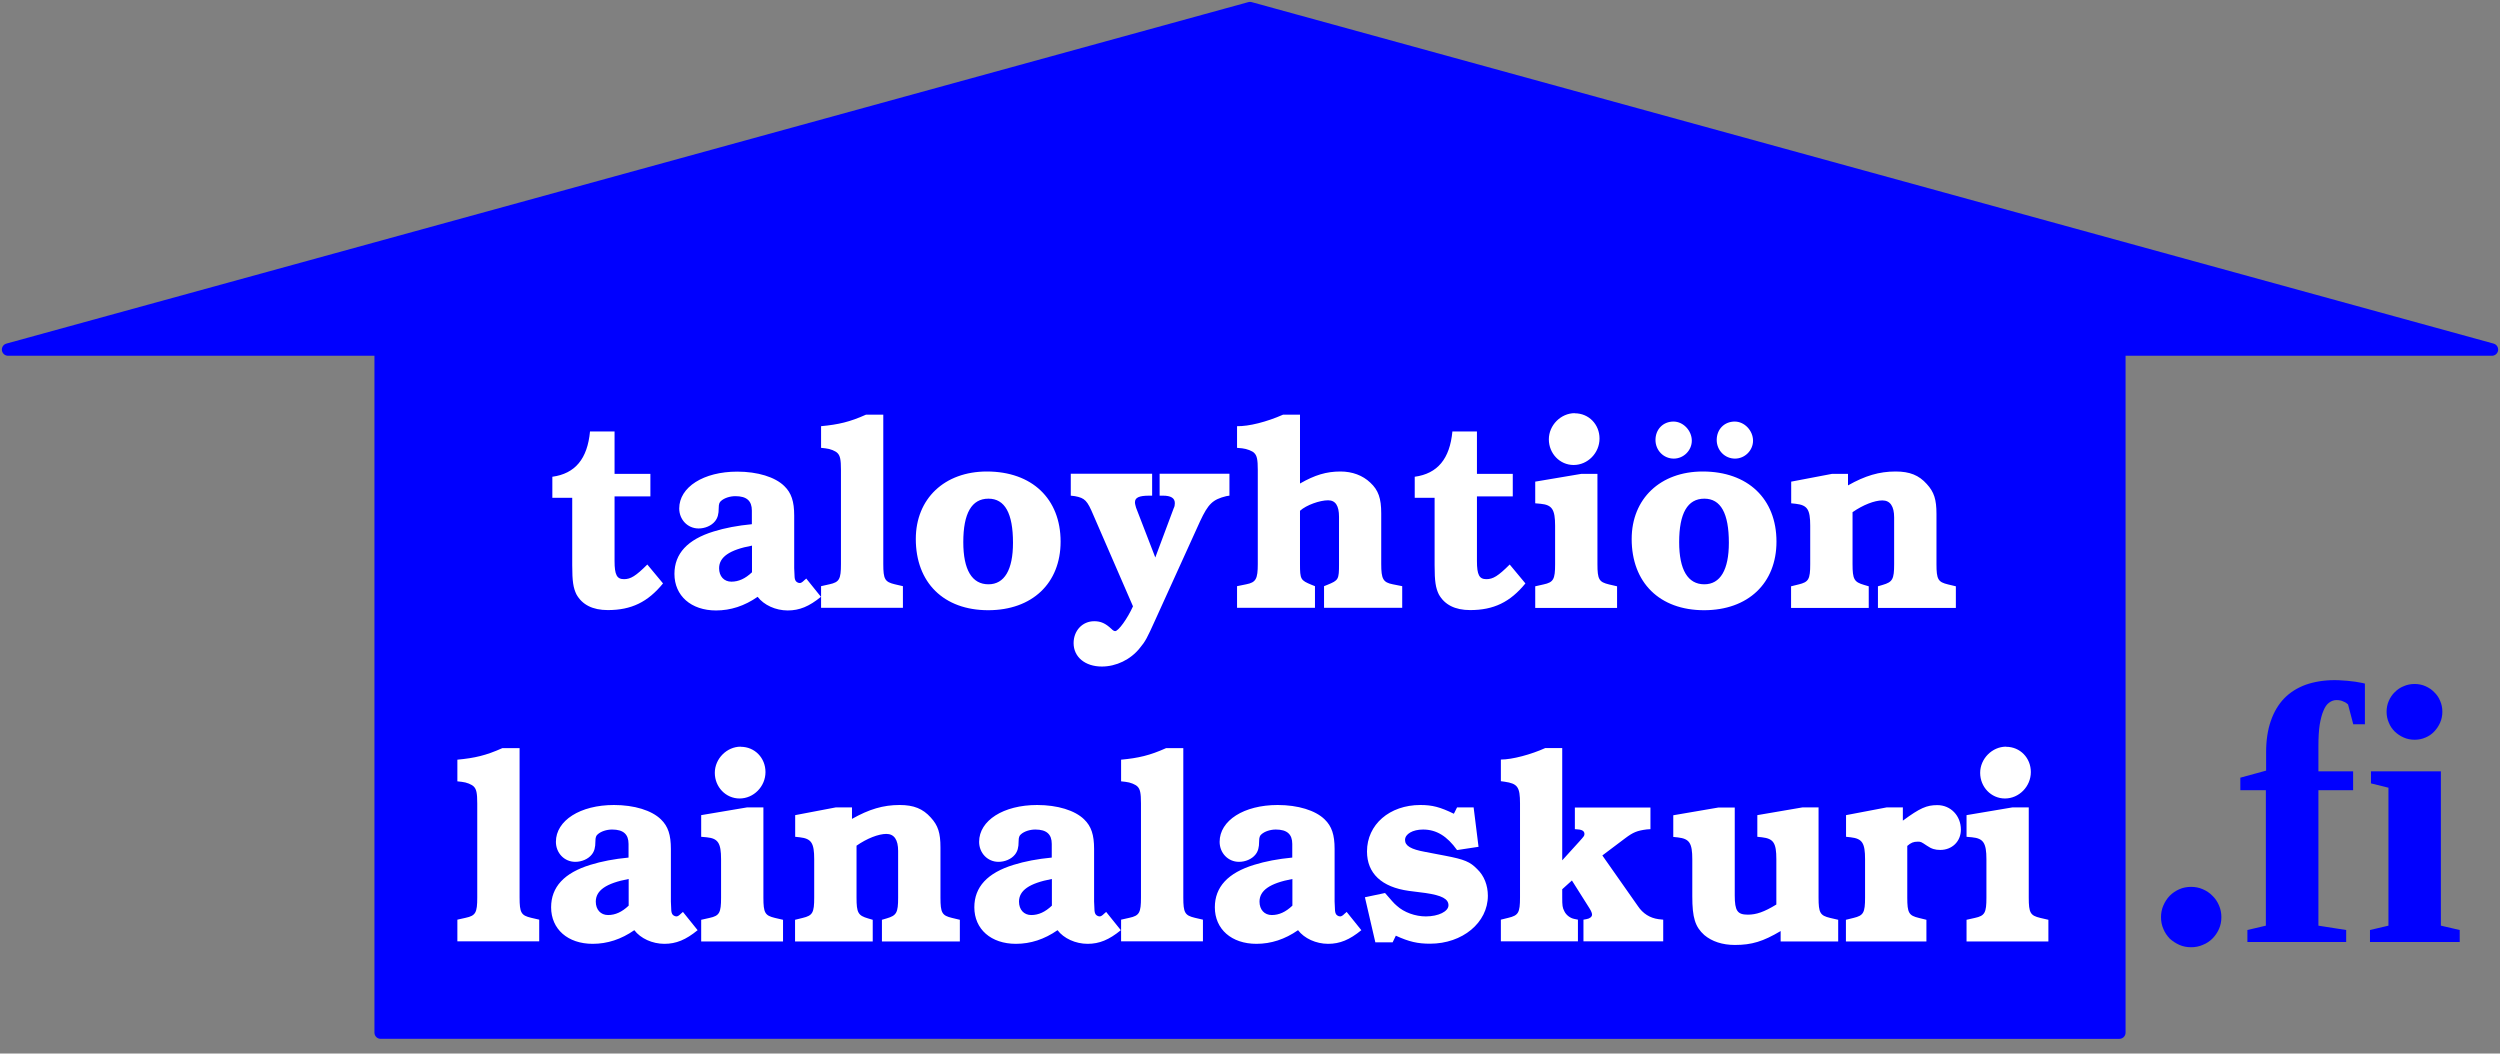 <?xml version="1.0" encoding="UTF-8" standalone="yes"?><svg xmlns="http://www.w3.org/2000/svg" version="1.1" width="201.7" height="85" viewbox="0 0 201.7 85"><rect width="100%" height="100%" fill="#808080" stroke="none"/><style>.s0{fill:#00f;}</style><g transform="translate(-149.15,-456.637)"><path d="m179.86 539.95 0-55.11-30.06 0L250 457.29l100.2 27.55-30.06 0 0 55.11z" style="fill-opacity:1;fill:#00f;stroke-dasharray:none;stroke-linecap:round;stroke-linejoin:round;stroke-miterlimit:4;stroke-opacity:1;stroke-width:1;stroke:#00f"/><path d="m325.93 533.06c-0.34 0-0.66-0.06-0.95-0.19-0.29-0.13-0.55-0.3-0.78-0.51-0.21-0.22-0.39-0.48-0.51-0.78-0.13-0.29-0.19-0.61-0.19-0.95 0-0.33 0.06-0.64 0.19-0.94 0.13-0.3 0.3-0.56 0.51-0.78 0.22-0.22 0.48-0.4 0.78-0.53 0.29-0.13 0.61-0.19 0.95-0.19 0.33 0 0.64 0.06 0.94 0.19 0.3 0.13 0.56 0.3 0.78 0.53 0.22 0.21 0.4 0.47 0.53 0.78 0.13 0.29 0.19 0.61 0.19 0.94 0 0.34-0.06 0.66-0.19 0.95-0.13 0.29-0.3 0.55-0.53 0.78-0.21 0.21-0.47 0.39-0.78 0.51-0.29 0.13-0.61 0.19-0.94 0.19M331.98 520.39l-2.08 0 0-1.01 2.08-0.57 0-1.48c0-0.97 0.13-1.81 0.38-2.53 0.25-0.73 0.62-1.34 1.08-1.82 0.48-0.49 1.06-0.85 1.74-1.1 0.69-0.24 1.47-0.37 2.34-0.37 0.21 0 0.43 0.01 0.66 0.03 0.23 0.01 0.46 0.03 0.67 0.06 0.22 0.02 0.43 0.05 0.62 0.09 0.19 0.03 0.35 0.06 0.48 0.1l0 3.28-0.94 0-0.42-1.6c-0.09-0.09-0.21-0.17-0.37-0.23-0.15-0.08-0.33-0.12-0.56-0.12-0.21 0-0.42 0.07-0.6 0.21-0.18 0.13-0.33 0.34-0.45 0.64-0.13 0.29-0.23 0.68-0.31 1.16-0.07 0.47-0.1 1.04-0.1 1.73l0 2.01 2.8 0 0 1.52-2.8 0 0 10.93 2.24 0.35 0 0.97-7.97 0 0-0.97 1.49-0.35 0-10.93M346.09 531.32l1.51 0.35 0 0.97-7.24 0 0-0.97 1.49-0.35 0-11.13-1.41-0.35 0-0.97 5.64 0 0 12.45m-4.38-17.26c0-0.31 0.06-0.61 0.18-0.88 0.12-0.27 0.28-0.51 0.48-0.7 0.21-0.21 0.44-0.37 0.72-0.48 0.27-0.12 0.57-0.18 0.88-0.18 0.31 0 0.61 0.06 0.88 0.18 0.27 0.12 0.51 0.28 0.7 0.48 0.21 0.2 0.37 0.43 0.48 0.7 0.12 0.27 0.18 0.57 0.18 0.88 0 0.31-0.06 0.61-0.18 0.88-0.12 0.27-0.28 0.51-0.48 0.72-0.2 0.21-0.43 0.37-0.7 0.48-0.27 0.12-0.57 0.18-0.88 0.18-0.31 0-0.61-0.06-0.88-0.18-0.27-0.12-0.51-0.28-0.72-0.48-0.21-0.21-0.37-0.44-0.48-0.72-0.12-0.27-0.18-0.57-0.18-0.88" class="s0"/><g transform="scale(0.99,1.01)" style="fill-opacity:1;fill:#fff;line-height:125%"><path d="m203.66 491.78 0-1.81-2.92 0 0-3.39-2 0c-0.21 2.19-1.21 3.37-3.07 3.62l0 1.68 1.62 0 0 5.39c0 1.3 0.09 1.81 0.34 2.32 0.47 0.83 1.32 1.26 2.56 1.26 1.92 0 3.26-0.64 4.5-2.13l-1.28-1.51c-0.94 0.92-1.36 1.17-1.9 1.17-0.58 0-0.77-0.34-0.77-1.45l0-5.16 2.92 0M216.36 498.33c-0.04 0.04-0.09 0.09-0.15 0.13-0.17 0.17-0.28 0.23-0.38 0.23-0.15 0-0.32-0.11-0.36-0.23-0.06-0.15-0.06-0.15-0.09-0.96l0-4.2c0-1.13-0.23-1.81-0.81-2.36-0.75-0.72-2.17-1.15-3.83-1.15-2.75 0-4.73 1.24-4.73 2.94 0 0.89 0.68 1.6 1.58 1.6 0.51 0 1.04-0.21 1.34-0.58 0.21-0.26 0.3-0.55 0.3-1.07 0-0.3 0.06-0.45 0.19-0.55 0.26-0.23 0.72-0.38 1.17-0.38 0.92 0 1.34 0.38 1.34 1.15l0 1.09c-1.17 0.11-2.19 0.3-3.11 0.58-2.13 0.64-3.2 1.77-3.2 3.39 0 1.75 1.36 2.92 3.39 2.92 1.19 0 2.32-0.36 3.39-1.09 0.51 0.66 1.47 1.09 2.45 1.09 0.96 0 1.75-0.32 2.71-1.09l-1.19-1.45m-4.43-0.51c-0.55 0.51-1.09 0.75-1.68 0.75-0.6 0-1-0.43-1-1.07 0-0.89 0.83-1.47 2.68-1.81l0 2.13M222.64 485.24l-1.41 0c-1.32 0.58-2.24 0.79-3.66 0.92l0 1.73 0.36 0.04c0.4 0.04 0.81 0.21 0.98 0.38 0.21 0.21 0.28 0.51 0.28 1.34l0 7.52c0 1.21-0.13 1.45-0.94 1.62l-0.68 0.15 0 1.73 6.67 0 0-1.73-0.66-0.15c-0.81-0.19-0.94-0.4-0.94-1.62l0-11.93M231.08 489.78c-3.45 0-5.79 2.17-5.79 5.39 0 3.49 2.28 5.69 5.9 5.69 3.58 0 5.9-2.15 5.9-5.48 0-3.43-2.34-5.6-6.01-5.6m0.13 2.17c1.34 0 2 1.17 2 3.52 0 2.17-0.7 3.32-2 3.32-1.34 0-2.05-1.15-2.05-3.37 0-2.3 0.68-3.47 2.05-3.47M244.82 496.68l-1.58-4.01c-0.04-0.15-0.09-0.3-0.09-0.43 0-0.38 0.34-0.53 1.17-0.53l0.23 0 0-1.75-6.63 0 0 1.75 0.34 0.04c0.81 0.15 1 0.34 1.51 1.53l3.22 7.27c-0.45 0.98-1.19 1.98-1.45 1.98-0.09 0-0.19-0.06-0.3-0.17-0.49-0.45-0.87-0.62-1.41-0.62-0.96 0-1.68 0.75-1.68 1.75 0 1.11 0.94 1.87 2.3 1.87 1.17 0 2.34-0.55 3.09-1.47 0.47-0.55 0.6-0.81 1.26-2.24l3.66-7.9c0.66-1.38 1.02-1.73 2.13-2l0.26-0.04 0-1.75-5.69 0 0 1.75 0.26 0c0.66 0 0.98 0.19 0.98 0.6 0 0.13-0.02 0.28-0.09 0.4l-1.51 3.96M256.61 492.91c0.51-0.45 1.6-0.83 2.28-0.83 0.6 0 0.89 0.43 0.89 1.32l0 3.77c0 1.24-0.04 1.3-0.94 1.66l-0.28 0.11 0 1.73 6.37 0 0-1.73-0.77-0.15c-0.79-0.15-0.94-0.43-0.94-1.62l0-4.05c0-1.19-0.23-1.85-0.89-2.45-0.62-0.58-1.47-0.89-2.43-0.89-1.15 0-2.09 0.28-3.3 0.96l0-5.5-1.38 0c-1.34 0.58-2.79 0.94-3.75 0.92l0 1.73 0.43 0.04c0.36 0.04 0.83 0.21 0.98 0.38 0.21 0.21 0.28 0.51 0.28 1.34l0 7.52c0 1.19-0.15 1.47-0.94 1.62l-0.75 0.15 0 1.73 6.35 0 0-1.73-0.28-0.11c-0.89-0.36-0.94-0.43-0.94-1.66l0-4.26M273.94 491.78l0-1.81-2.92 0 0-3.39-2 0c-0.21 2.19-1.21 3.37-3.07 3.62l0 1.68 1.62 0 0 5.39c0 1.3 0.09 1.81 0.34 2.32 0.47 0.83 1.32 1.26 2.56 1.26 1.92 0 3.26-0.64 4.5-2.13l-1.28-1.51c-0.94 0.92-1.36 1.17-1.9 1.17-0.58 0-0.77-0.34-0.77-1.45l0-5.16 2.92 0M280.84 489.97l-1.32 0-3.75 0.62 0 1.73 0.45 0.04c0.92 0.09 1.17 0.45 1.17 1.75l0 3.07c0 1.21-0.13 1.45-0.94 1.62l-0.68 0.15 0 1.73 6.67 0 0-1.73-0.66-0.15c-0.81-0.19-0.94-0.4-0.94-1.62l0-7.2m-1.85-4.86c-1.13 0-2.11 0.96-2.11 2.09 0 1.13 0.89 2.05 2.02 2.05 1.15 0 2.11-0.96 2.11-2.11 0-1.13-0.87-2.02-2.02-2.02M289.42 489.78c-3.45 0-5.79 2.17-5.79 5.39 0 3.49 2.28 5.69 5.9 5.69 3.58 0 5.9-2.15 5.9-5.48 0-3.43-2.34-5.6-6.01-5.6m0.13 2.17c1.34 0 2 1.17 2 3.52 0 2.17-0.7 3.32-2 3.32-1.34 0-2.05-1.15-2.05-3.37 0-2.3 0.68-3.47 2.05-3.47m-2.51-6.16c-0.85 0-1.47 0.62-1.47 1.47 0 0.83 0.66 1.49 1.49 1.49 0.81 0 1.47-0.66 1.47-1.43 0-0.81-0.7-1.53-1.49-1.53m4.99 0c-0.85 0-1.47 0.62-1.47 1.47 0 0.83 0.66 1.49 1.49 1.49 0.81 0 1.47-0.66 1.47-1.43 0-0.81-0.7-1.53-1.49-1.53M301.27 489.97l-1.32 0-3.32 0.62 0 1.73 0.38 0.04c0.94 0.11 1.17 0.45 1.17 1.75l0 3.07c0 1.21-0.13 1.43-0.94 1.62l-0.62 0.15 0 1.73 6.33 0 0-1.73-0.38-0.11c-0.81-0.23-0.94-0.45-0.94-1.66l0-4.15c0.85-0.58 1.79-0.94 2.43-0.94 0.64 0 0.96 0.47 0.96 1.36l0 3.73c0 1.21-0.13 1.43-0.94 1.66l-0.38 0.11 0 1.73 6.35 0 0-1.73-0.64-0.15c-0.81-0.19-0.94-0.4-0.94-1.62l0-4.01c0-1.15-0.19-1.75-0.79-2.39-0.64-0.7-1.38-1-2.54-1-1.34 0-2.49 0.34-3.88 1.11l0-0.92M193 511.88l-1.41 0c-1.32 0.58-2.24 0.79-3.66 0.92l0 1.73 0.36 0.04c0.4 0.04 0.81 0.21 0.98 0.38 0.21 0.21 0.28 0.51 0.28 1.34l0 7.52c0 1.21-0.13 1.45-0.94 1.62l-0.68 0.15 0 1.73 6.67 0 0-1.73-0.66-0.15c-0.81-0.19-0.94-0.4-0.94-1.62l0-11.93M206.31 524.96c-0.04 0.04-0.09 0.09-0.15 0.13-0.17 0.17-0.28 0.23-0.38 0.23-0.15 0-0.32-0.11-0.36-0.23-0.06-0.15-0.06-0.15-0.09-0.96l0-4.2c0-1.13-0.23-1.81-0.81-2.36-0.75-0.72-2.17-1.15-3.83-1.15-2.75 0-4.73 1.24-4.73 2.94 0 0.89 0.68 1.6 1.58 1.6 0.51 0 1.04-0.21 1.34-0.58 0.21-0.26 0.3-0.55 0.3-1.07 0-0.3 0.06-0.45 0.19-0.55 0.26-0.23 0.72-0.38 1.17-0.38 0.92 0 1.34 0.38 1.34 1.15l0 1.09c-1.17 0.11-2.19 0.3-3.11 0.58-2.13 0.64-3.2 1.77-3.2 3.39 0 1.75 1.36 2.92 3.39 2.92 1.19 0 2.32-0.36 3.39-1.09 0.51 0.66 1.47 1.09 2.45 1.09 0.96 0 1.75-0.32 2.71-1.09l-1.19-1.45m-4.43-0.51c-0.55 0.51-1.09 0.75-1.68 0.75-0.6 0-1-0.43-1-1.07 0-0.89 0.83-1.47 2.68-1.81l0 2.13M212.87 516.61l-1.32 0-3.75 0.62 0 1.73 0.45 0.04c0.92 0.09 1.17 0.45 1.17 1.75l0 3.07c0 1.21-0.13 1.45-0.94 1.62l-0.68 0.15 0 1.73 6.67 0 0-1.73-0.66-0.15c-0.81-0.19-0.94-0.4-0.94-1.62l0-7.2m-1.85-4.86c-1.13 0-2.11 0.96-2.11 2.09 0 1.13 0.89 2.05 2.02 2.05 1.15 0 2.11-0.96 2.11-2.11 0-1.13-0.87-2.02-2.02-2.02M220.1 516.61l-1.32 0-3.32 0.62 0 1.73 0.38 0.04c0.94 0.11 1.17 0.45 1.17 1.75l0 3.07c0 1.21-0.13 1.43-0.94 1.62l-0.62 0.15 0 1.73 6.33 0 0-1.73-0.38-0.11c-0.81-0.23-0.94-0.45-0.94-1.66l0-4.15c0.85-0.58 1.79-0.94 2.43-0.94 0.64 0 0.96 0.47 0.96 1.36l0 3.73c0 1.21-0.13 1.43-0.94 1.66l-0.38 0.11 0 1.73 6.35 0 0-1.73-0.64-0.15c-0.81-0.19-0.94-0.4-0.94-1.62l0-4.01c0-1.15-0.19-1.75-0.79-2.39-0.64-0.7-1.38-1-2.54-1-1.34 0-2.49 0.34-3.88 1.11l0-0.92M240.8 524.96c-0.04 0.04-0.09 0.09-0.15 0.13-0.17 0.17-0.28 0.23-0.38 0.23-0.15 0-0.32-0.11-0.36-0.23-0.06-0.15-0.06-0.15-0.09-0.96l0-4.2c0-1.13-0.23-1.81-0.81-2.36-0.75-0.72-2.17-1.15-3.83-1.15-2.75 0-4.73 1.24-4.73 2.94 0 0.89 0.68 1.6 1.58 1.6 0.51 0 1.04-0.21 1.34-0.58 0.21-0.26 0.3-0.55 0.3-1.07 0-0.3 0.06-0.45 0.19-0.55 0.26-0.23 0.72-0.38 1.17-0.38 0.92 0 1.34 0.38 1.34 1.15l0 1.09c-1.17 0.11-2.19 0.3-3.11 0.58-2.13 0.64-3.2 1.77-3.2 3.39 0 1.75 1.36 2.92 3.39 2.92 1.19 0 2.32-0.36 3.39-1.09 0.51 0.66 1.47 1.09 2.45 1.09 0.96 0 1.75-0.32 2.71-1.09l-1.19-1.45m-4.43-0.51c-0.55 0.51-1.09 0.75-1.68 0.75-0.6 0-1-0.43-1-1.07 0-0.89 0.83-1.47 2.68-1.81l0 2.13M247.09 511.88l-1.41 0c-1.32 0.58-2.24 0.79-3.66 0.92l0 1.73 0.36 0.04c0.4 0.04 0.81 0.21 0.98 0.38 0.21 0.21 0.28 0.51 0.28 1.34l0 7.52c0 1.21-0.13 1.45-0.94 1.62l-0.68 0.15 0 1.73 6.67 0 0-1.73-0.66-0.15c-0.81-0.19-0.94-0.4-0.94-1.62l0-11.93M260.4 524.96c-0.04 0.04-0.09 0.09-0.15 0.13-0.17 0.17-0.28 0.23-0.38 0.23-0.15 0-0.32-0.11-0.36-0.23-0.06-0.15-0.06-0.15-0.09-0.96l0-4.2c0-1.13-0.23-1.81-0.81-2.36-0.75-0.72-2.17-1.15-3.83-1.15-2.75 0-4.73 1.24-4.73 2.94 0 0.89 0.68 1.6 1.58 1.6 0.51 0 1.04-0.21 1.34-0.58 0.21-0.26 0.3-0.55 0.3-1.07 0-0.3 0.06-0.45 0.19-0.55 0.26-0.23 0.72-0.38 1.17-0.38 0.92 0 1.34 0.38 1.34 1.15l0 1.09c-1.17 0.11-2.19 0.3-3.11 0.58-2.13 0.64-3.2 1.77-3.2 3.39 0 1.75 1.36 2.92 3.39 2.92 1.19 0 2.32-0.36 3.39-1.09 0.51 0.66 1.47 1.09 2.45 1.09 0.96 0 1.75-0.32 2.71-1.09l-1.19-1.45m-4.43-0.51c-0.55 0.51-1.09 0.75-1.68 0.75-0.6 0-1-0.43-1-1.07 0-0.89 0.83-1.47 2.68-1.81l0 2.13M270.74 516.61l-1.34 0-0.26 0.51c-1.11-0.53-1.75-0.7-2.73-0.7-2.51 0-4.35 1.56-4.35 3.71 0 1.75 1.19 2.85 3.41 3.15l1.36 0.17c1.32 0.19 1.87 0.47 1.87 0.98 0 0.49-0.81 0.89-1.85 0.89-0.85 0-1.77-0.32-2.36-0.85-0.26-0.21-0.43-0.43-0.96-1.02l-1.64 0.34 0.85 3.6 1.41 0 0.26-0.53c1.09 0.49 1.79 0.64 2.79 0.64 2.64 0 4.71-1.68 4.71-3.83 0-0.83-0.3-1.6-0.87-2.13-0.58-0.58-1.02-0.77-2.62-1.07l-1.6-0.3c-1.19-0.21-1.66-0.49-1.66-0.96 0-0.47 0.62-0.83 1.47-0.83 1.09 0 1.96 0.53 2.77 1.64l1.75-0.26-0.4-3.15M277.97 520.82l0-8.95-1.38 0c-1.15 0.51-2.68 0.92-3.62 0.92l0 1.73 0.3 0.04c1.07 0.15 1.26 0.43 1.26 1.73l0 7.52c0 1.21-0.13 1.43-0.94 1.62l-0.62 0.15 0 1.73 6.28 0 0-1.73-0.3-0.06c-0.32-0.06-0.66-0.3-0.81-0.62-0.15-0.28-0.17-0.45-0.17-1.09l0-0.66 0.79-0.7 1.43 2.22c0.15 0.23 0.21 0.4 0.21 0.51 0 0.17-0.19 0.32-0.47 0.36l-0.23 0.04 0 1.73 6.5 0 0-1.73-0.38-0.04c-0.7-0.09-1.28-0.45-1.68-1.04l-2.9-4.05 1.87-1.38c0.64-0.47 0.96-0.6 1.75-0.7l0.3-0.02 0-1.73-6.16 0 0 1.73 0.23 0.02c0.38 0.02 0.55 0.15 0.55 0.36 0 0.15-0.02 0.17-0.43 0.62l-1.38 1.49M298.88 516.61l-1.32 0-3.69 0.62 0 1.73 0.38 0.04c0.94 0.11 1.17 0.45 1.17 1.75l0 3.62c-1 0.6-1.64 0.81-2.32 0.81-0.85 0-1.07-0.3-1.07-1.53l0-7.03-1.32 0-3.69 0.62 0 1.73 0.38 0.04c0.94 0.11 1.17 0.45 1.17 1.75l0 2.96c0 1.7 0.23 2.43 0.98 3.09 0.62 0.51 1.47 0.79 2.49 0.79 1.38 0 2.3-0.28 3.73-1.11l0 0.83 4.69 0 0-1.73-0.66-0.15c-0.81-0.19-0.94-0.4-0.94-1.62l0-7.2M305.74 516.61l-1.32 0-3.32 0.62 0 1.73 0.38 0.04c0.94 0.11 1.17 0.45 1.17 1.75l0 3.07c0 1.21-0.13 1.43-0.94 1.62l-0.62 0.15 0 1.73 6.56 0 0-1.73-0.62-0.15c-0.81-0.19-0.94-0.4-0.94-1.62l0-4.13c0.3-0.26 0.51-0.34 0.85-0.34 0.26 0 0.26 0 0.75 0.32 0.38 0.26 0.68 0.34 1.09 0.34 0.96 0 1.68-0.68 1.68-1.62 0-1.11-0.83-1.96-1.92-1.96-0.87 0-1.41 0.23-2.81 1.24l0-1.04M315.99 516.61l-1.32 0-3.75 0.62 0 1.73 0.45 0.04c0.92 0.09 1.17 0.45 1.17 1.75l0 3.07c0 1.21-0.13 1.45-0.94 1.62l-0.68 0.15 0 1.73 6.67 0 0-1.73-0.66-0.15c-0.81-0.19-0.94-0.4-0.94-1.62l0-7.2m-1.85-4.86c-1.13 0-2.11 0.96-2.11 2.09 0 1.13 0.89 2.05 2.02 2.05 1.15 0 2.11-0.96 2.11-2.11 0-1.13-0.87-2.02-2.02-2.02"/></g></g></svg>